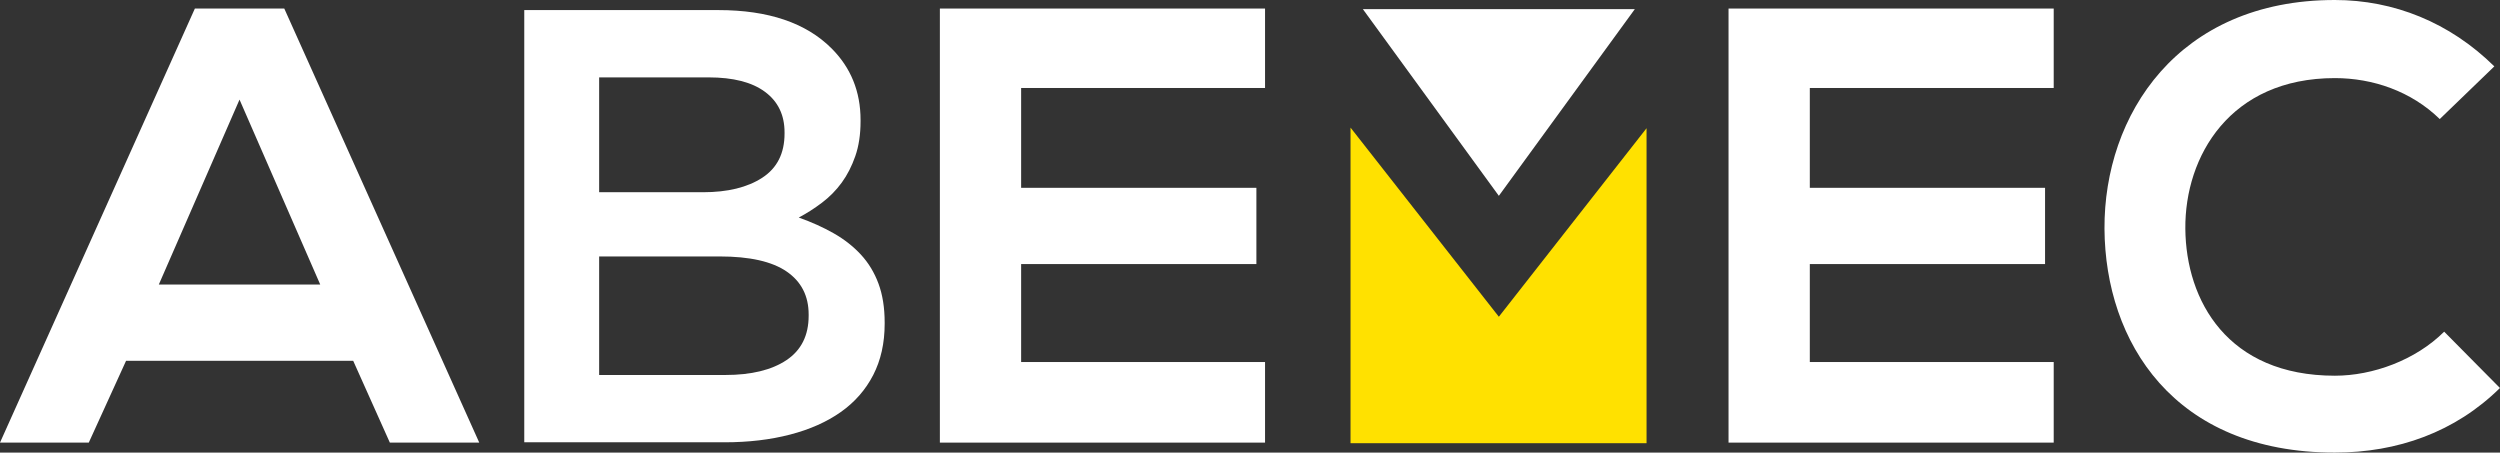 <svg width="232" height="42" viewBox="0 0 232 42" fill="none" xmlns="http://www.w3.org/2000/svg">
<rect x="0" y="0" width="232" height="42" fill="#333333" stroke="none"/>
<g id="Abemec Logo" clip-path="url(#clip0_2151_852)">
<path id="Vector" d="M22.233 9.254L29.717 26.405H14.739L22.223 9.254H22.233ZM18.084 0.793L0 41.074H8.239L11.699 33.482H32.776L36.178 41.074H44.475L26.381 0.793H18.084Z" fill="white"/>
<path id="Vector_2" d="M48.652 0.936H66.669C71.296 0.936 74.794 2.12 77.165 4.488C78.962 6.283 79.86 8.499 79.86 11.135V11.249C79.86 12.472 79.698 13.551 79.373 14.487C79.047 15.423 78.627 16.244 78.111 16.951C77.595 17.657 76.983 18.278 76.276 18.813C75.568 19.348 74.851 19.806 74.125 20.188C75.31 20.608 76.39 21.095 77.365 21.649C78.34 22.203 79.181 22.862 79.889 23.626C80.596 24.39 81.141 25.288 81.523 26.319C81.905 27.35 82.097 28.554 82.097 29.929V30.043C82.097 31.839 81.743 33.424 81.036 34.799C80.328 36.174 79.325 37.32 78.025 38.237C76.725 39.154 75.157 39.851 73.322 40.328C71.487 40.806 69.46 41.045 67.243 41.045H48.652V0.936ZM72.806 12.281C72.806 10.676 72.204 9.425 70.999 8.528C69.795 7.63 68.046 7.181 65.752 7.181H55.601V17.839H65.236C67.53 17.839 69.365 17.39 70.741 16.492C72.118 15.595 72.806 14.229 72.806 12.395V12.281ZM75.043 29.184C75.043 27.465 74.364 26.137 73.007 25.202C71.649 24.266 69.575 23.798 66.784 23.798H55.601V34.799H67.3C69.709 34.799 71.602 34.341 72.978 33.424C74.354 32.507 75.043 31.132 75.043 29.298V29.184Z" fill="white"/>
<path id="Vector_3" d="M190.584 41.074H160.408V0.793H190.584V8.165H167.95V17.429H189.781V24.505H167.95V33.596H190.584V41.074Z" fill="white"/>
<path id="Vector_4" d="M117.396 41.074H87.22V0.793H117.396V8.165H94.761V17.429H116.593V24.505H94.761V33.596H117.396V41.074Z" fill="white"/>
<path id="Vector_5" d="M231.99 36.012C227.842 40.1 222.489 42 216.668 42C201.691 42 195.363 31.696 195.296 21.229C195.239 10.696 202.092 0 216.668 0C222.136 0 227.326 2.072 231.474 6.16L226.408 11.049C223.761 8.461 220.186 7.248 216.678 7.248C206.948 7.248 202.742 14.497 202.799 21.229C202.857 27.904 206.718 34.866 216.678 34.866C220.195 34.866 224.162 33.424 226.819 30.779L232 36.012H231.99Z" fill="white"/>
<path id="Vector_6" d="M125.329 41.131V11.842L139.093 29.394L152.8 11.899V41.131H125.329Z" fill="#FFE100"/>
<path id="Vector_7" d="M126.476 0.85L139.093 18.173L151.71 0.85H126.476Z" fill="white"/>
</g>
<defs>
<clipPath id="clip0_2151_852">
<rect width="232" height="42" fill="white"/>
</clipPath>
</defs>
</svg>
